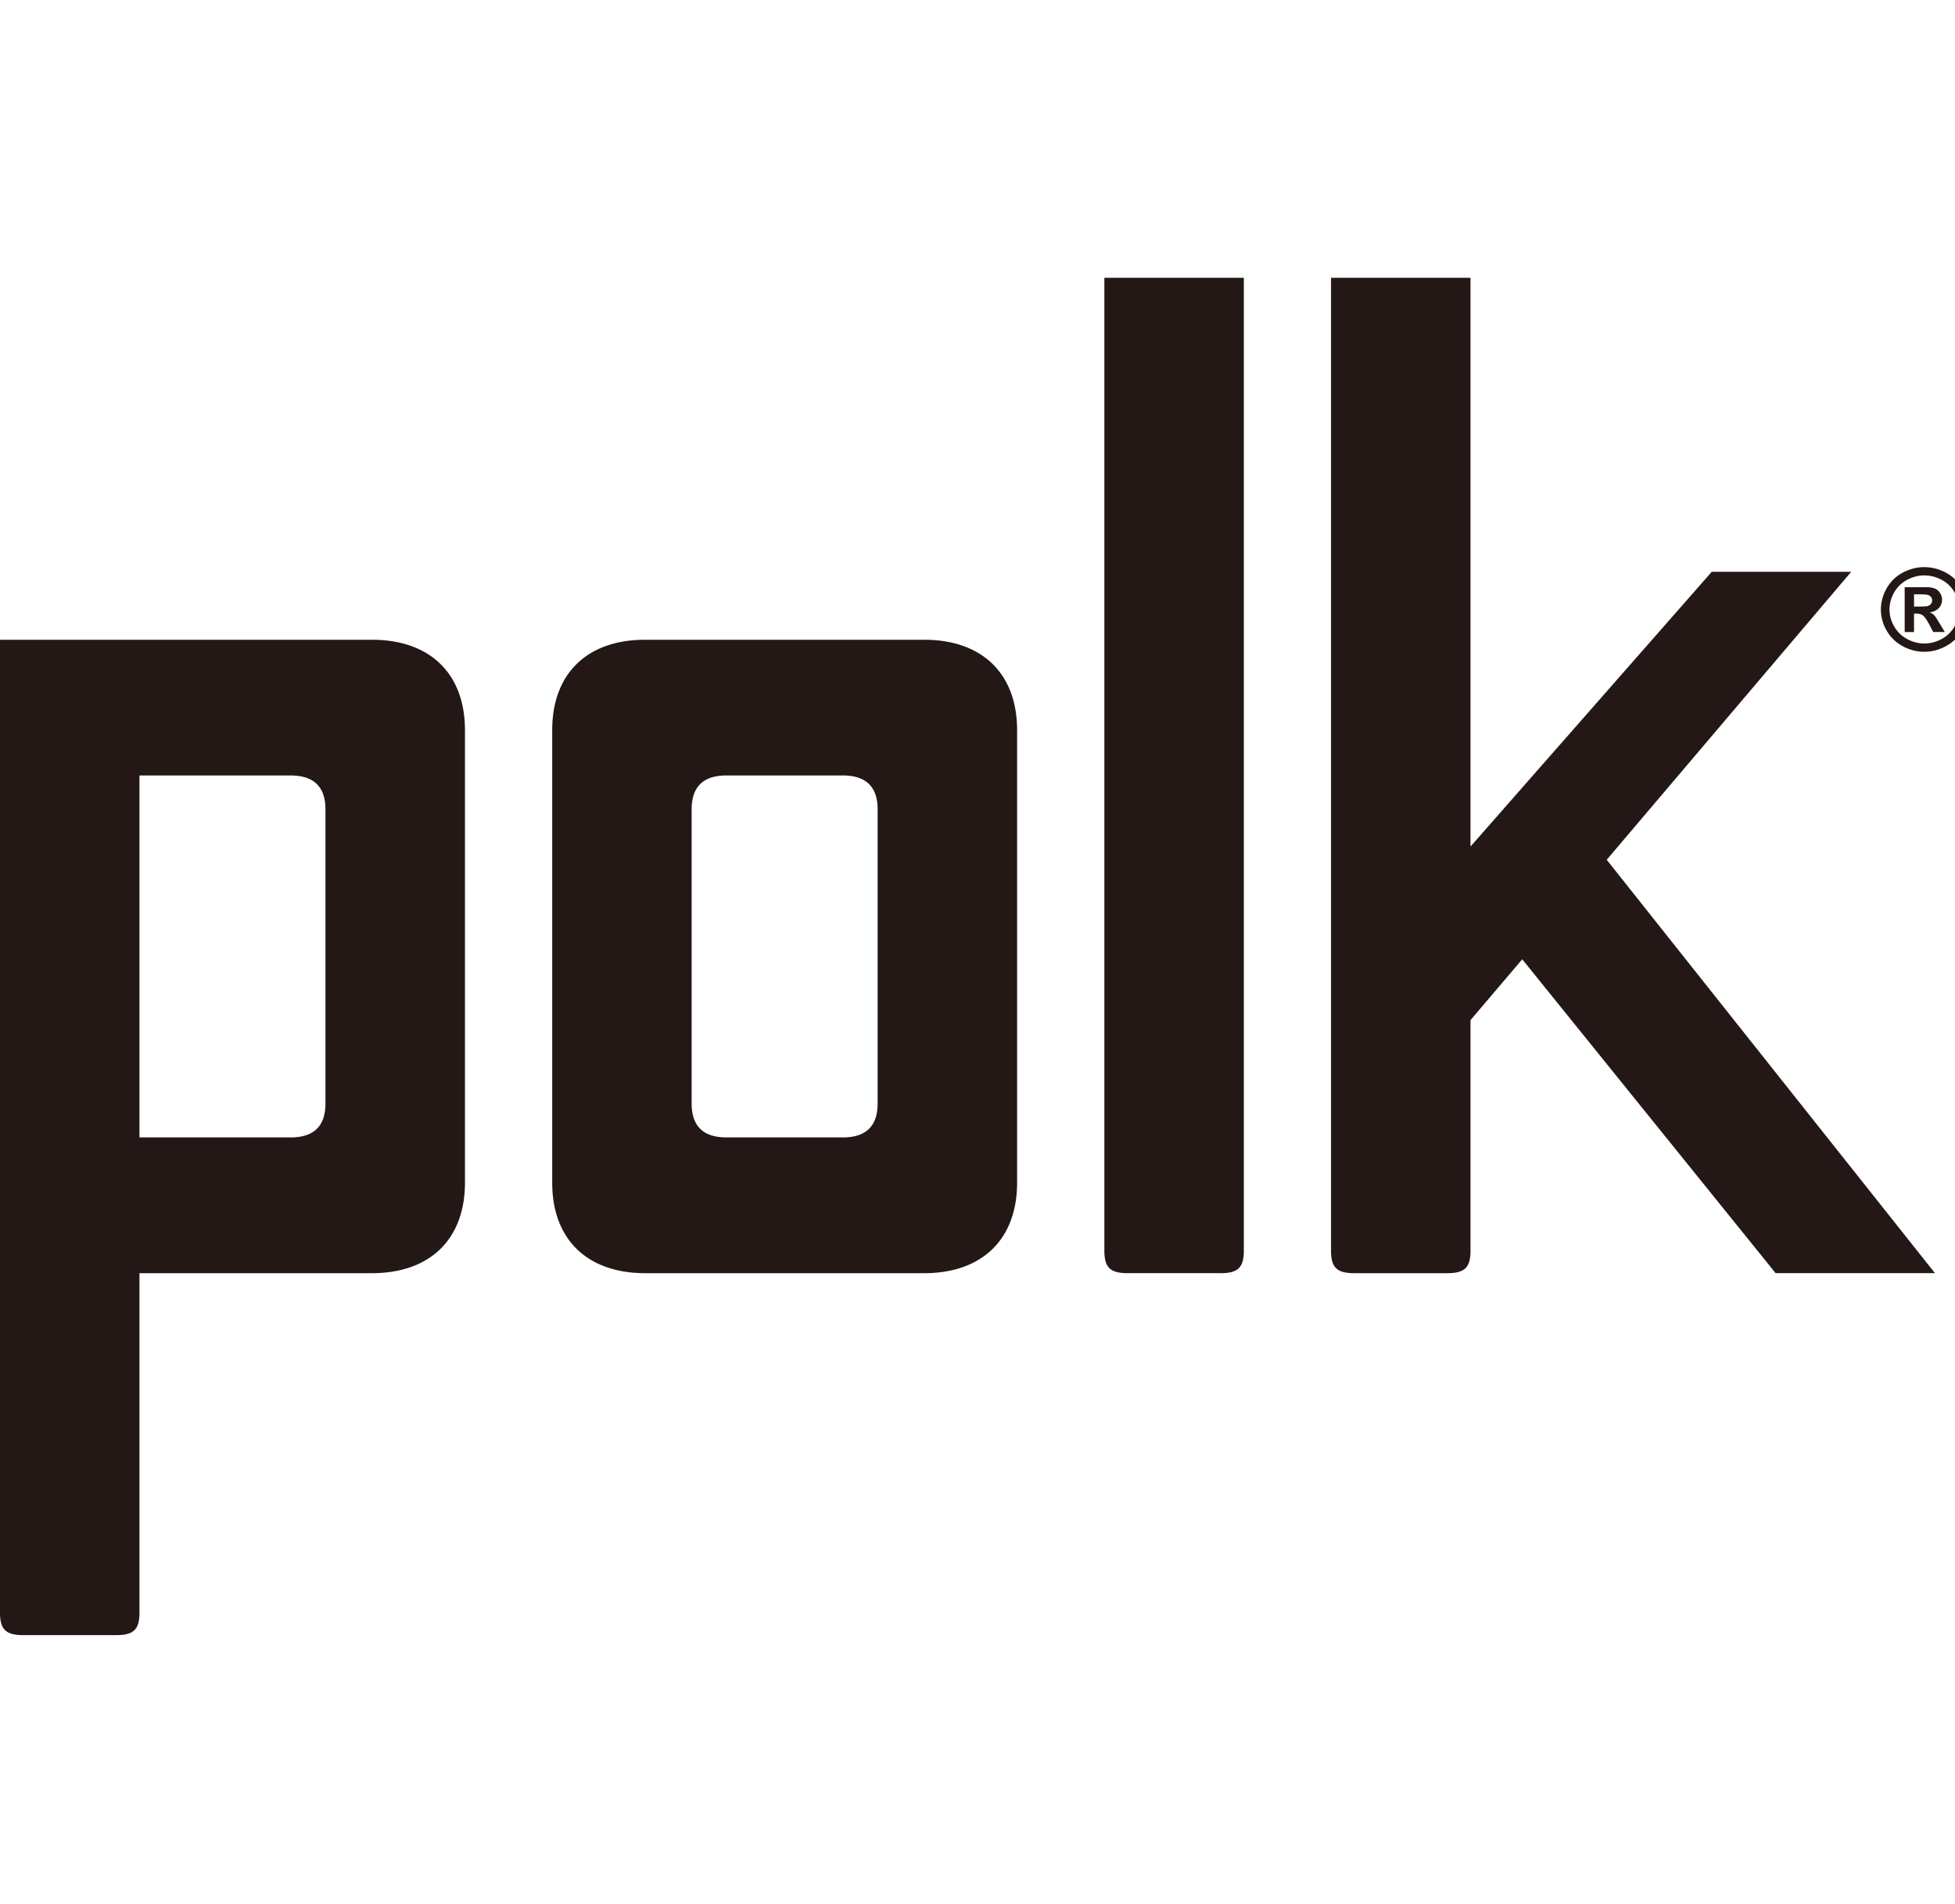 <?xml version="1.0" encoding="UTF-8" standalone="no"?>
<svg xmlns="http://www.w3.org/2000/svg" xmlns:svg="http://www.w3.org/2000/svg" viewBox="0 0 19.176 18.674" width="77" height="75" version="1.1" id="svg1">
  <defs id="defs1"></defs>
  <g fill="#231815" id="g1" transform="matrix(0.031,0,0,0.031,0,2.723)">
    <path d="m 605.62,104.04 h 1.21 c 1.7,0 2.76,-0.07 3.18,-0.19 0.4,-0.13 0.74,-0.36 0.98,-0.68 0.23,-0.32 0.36,-0.68 0.36,-1.09 0,-0.41 -0.12,-0.75 -0.36,-1.06 -0.23,-0.31 -0.56,-0.52 -0.99,-0.66 -0.43,-0.13 -1.49,-0.2 -3.17,-0.2 h -1.21 z m -2.96,8.06 V 97.9 h 2.95 c 2.78,0 4.33,0 4.67,0.03 0.98,0.08 1.73,0.27 2.28,0.58 0.54,0.3 1.01,0.74 1.36,1.35 0.38,0.62 0.56,1.29 0.56,2.04 0,1.03 -0.34,1.91 -1.03,2.63 -0.68,0.72 -1.66,1.18 -2.9,1.35 0.44,0.16 0.78,0.34 1.02,0.52 0.24,0.2 0.58,0.56 0.99,1.1 0.09,0.13 0.46,0.72 1.07,1.73 l 1.73,2.86 h -3.66 l -1.22,-2.29 c -0.83,-1.56 -1.5,-2.52 -2.05,-2.94 -0.54,-0.39 -1.22,-0.6 -2.04,-0.6 h -0.78 v 5.84 z m 6.23,-17.92 c -1.89,0 -3.7,0.47 -5.43,1.38 -1.74,0.93 -3.11,2.24 -4.11,3.97 -0.99,1.72 -1.49,3.53 -1.49,5.42 0,1.89 0.48,3.66 1.46,5.35 0.97,1.7 2.32,3.03 4.07,3.98 1.76,0.97 3.58,1.44 5.5,1.44 1.92,0 3.74,-0.47 5.5,-1.44 1.73,-0.95 3.1,-2.28 4.07,-3.98 0.98,-1.69 1.49,-3.49 1.49,-5.35 0,-1.86 -0.51,-3.7 -1.52,-5.42 a 9.949,9.949 0 0 0 -4.11,-3.97 c -1.73,-0.91 -3.56,-1.38 -5.43,-1.38 m -0.03,-2.62 c 2.35,0 4.62,0.58 6.79,1.72 2.16,1.14 3.85,2.8 5.09,4.94 1.26,2.15 1.86,4.39 1.86,6.74 0,2.35 -0.6,4.55 -1.81,6.66 -1.22,2.12 -2.91,3.77 -5.09,4.95 -2.16,1.18 -4.44,1.77 -6.84,1.77 -2.4,0 -4.67,-0.59 -6.84,-1.77 -2.17,-1.18 -3.86,-2.83 -5.07,-4.95 -1.22,-2.11 -1.82,-4.33 -1.82,-6.66 0,-2.33 0.62,-4.59 1.86,-6.74 1.22,-2.13 2.93,-3.8 5.1,-4.94 2.17,-1.14 4.41,-1.72 6.78,-1.72 M 386.21,314.97 h -29.44 c -5.5,0 -7.34,-1.8 -7.34,-7.14 V 0 h 44.13 v 307.84 c 0,5.34 -1.84,7.14 -7.35,7.14 m 175.62,-0.01 h 50.41 L 508.38,184.16 585.74,93.04 h -44.13 l -76.33,86.94 V 0 h -44.13 v 307.84 c 0,5.34 1.85,7.14 7.37,7.14 h 29.41 c 5.53,0 7.35,-1.8 7.35,-7.14 V 234.9 l 16.37,-19.25 80.18,99.33 z m -458.85,-53.7 c 0,7.18 -3.68,10.75 -11.04,10.75 H 44.13 V 157.49 h 47.81 c 7.37,0 11.04,3.58 11.04,10.75 v 93.04 z m 14.7,-146.73 H 0 v 307.82 c 0,5.37 1.84,7.15 7.37,7.15 h 29.42 c 5.5,0 7.34,-1.78 7.34,-7.14 V 314.98 h 73.55 c 18.4,0 29.44,-10.76 29.44,-28.65 V 143.17 c 0,-17.89 -11.04,-28.63 -29.44,-28.63 m 160.01,146.73 c 0,7.18 -3.69,10.75 -11.04,10.75 h -36.78 c -7.35,0 -11.03,-3.57 -11.03,-10.75 v -93.04 c 0,-7.17 3.68,-10.75 11.03,-10.75 h 36.78 c 7.35,0 11.04,3.58 11.04,10.75 z m 14.72,-146.73 h -88.29 c -18.4,0 -29.4,10.75 -29.4,28.63 v 143.16 c 0,17.89 11.02,28.65 29.4,28.65 h 88.29 c 18.38,0 29.41,-10.76 29.41,-28.63 V 143.17 c 0,-17.89 -11.03,-28.63 -29.41,-28.63" id="path1"></path>
  </g>
</svg>
